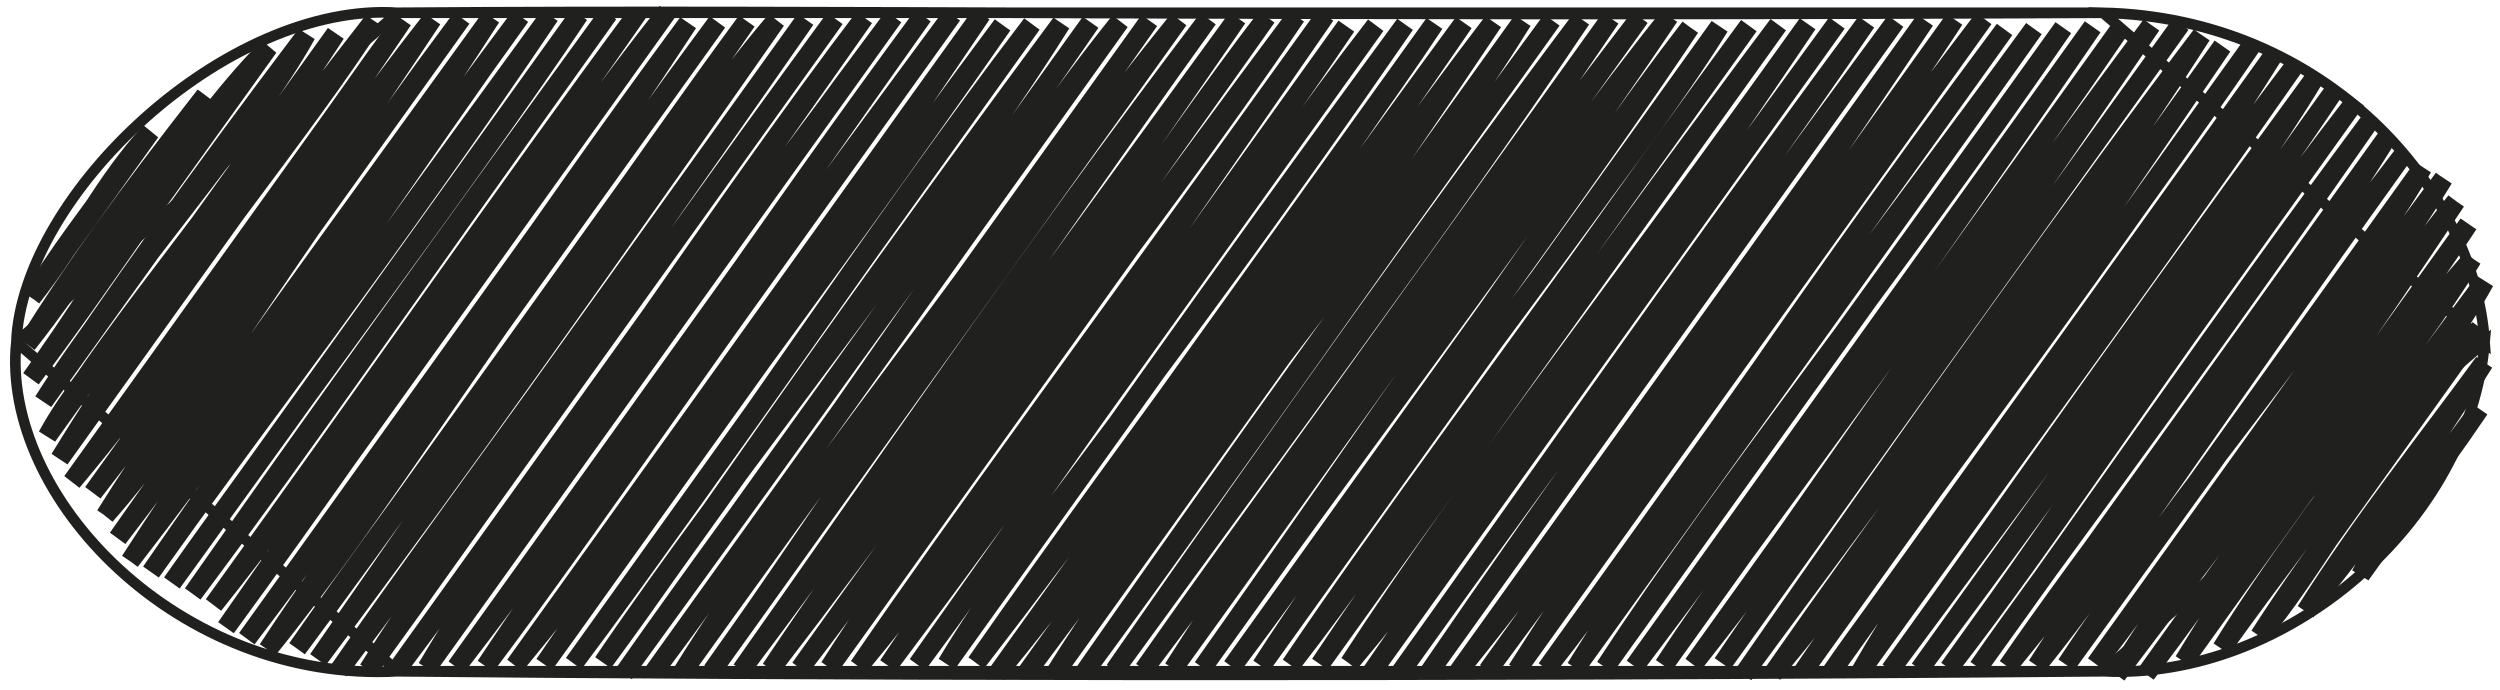 <?xml version="1.0" encoding="UTF-8"?> <svg xmlns="http://www.w3.org/2000/svg" width="163" height="45" viewBox="0 0 163 45" fill="none"> <path d="M2.065 19.399C4.97 15.72 6.809 11.825 9.808 8.592ZM2.065 19.399C3.593 16.857 5.542 14.213 9.808 8.592ZM1.767 22.43C4.903 17.423 7.964 13.17 13.382 6.218ZM1.767 22.43C5.382 17.85 8.377 12.781 13.382 6.218ZM2.022 24.688C7.832 16.631 11.46 9.253 17.509 3.073ZM2.022 24.688C6.739 18.464 10.962 11.845 17.509 3.073ZM2.83 26.175C8.064 17.907 16.218 9.003 19.975 2.243ZM2.83 26.175C7.448 19.306 12.658 11.935 19.975 2.243ZM3.085 28.432C5.924 23.242 11.812 17.679 21.889 2.185ZM3.085 28.432C8.065 20.343 14.561 13.274 21.889 2.185ZM3.892 29.918C10.592 18.997 18.238 9.27 24.357 1.356ZM3.892 29.918C11.526 18.504 20.298 7.8 24.357 1.356ZM4.701 31.405C9.903 25.197 14.023 19.384 26.271 1.298ZM4.701 31.405C13.719 19.508 21.349 7.933 26.271 1.298ZM6.061 32.118C12.831 23.447 19.535 14.297 28.185 1.241ZM6.061 32.118C13.125 22.581 19.185 12.769 28.185 1.241ZM6.87 33.605C12.773 26.929 17.174 18.526 30.099 1.183ZM6.87 33.605C12.031 25.33 17.698 18.288 30.099 1.183ZM7.677 35.091C16.494 23.567 24.755 12.433 32.014 1.125ZM7.677 35.091C17.112 21.607 26.738 8.472 32.014 1.125ZM8.485 36.577C18.651 23.455 27.837 9.421 33.928 1.067ZM8.485 36.577C16.307 24.45 25.023 13.112 33.928 1.067ZM9.846 37.292C16.76 27.526 25.123 16.874 35.842 1.01ZM9.846 37.292C17.225 26.577 24.916 16.013 35.842 1.01ZM11.208 38.006C19.833 25.791 30.084 12.394 37.756 0.952ZM11.208 38.006C20.818 24.696 30.598 11.136 37.756 0.952ZM12.569 38.72C20.78 27.009 27.938 17.024 39.67 0.894ZM12.569 38.72C20.223 28.496 27.029 18.544 39.67 0.894ZM13.929 39.434C20.059 31.758 25.855 23.356 41.584 0.836ZM13.929 39.434C23.495 26.166 33.231 12.12 41.584 0.836ZM14.738 40.92C26.544 24.784 36.25 9.774 43.498 0.778ZM14.738 40.92C23.721 27.972 33.648 14.366 43.498 0.778ZM16.098 41.635C23.779 31.318 32.964 19.628 44.859 1.492ZM16.098 41.635C25.986 28.673 34.459 15.597 44.859 1.492ZM17.46 42.349C24.978 33.054 30.849 22.949 46.773 1.434ZM17.46 42.349C22.813 34.21 29.361 25.574 46.773 1.434ZM19.374 42.291C26.616 31.886 34.424 22.003 48.687 1.377ZM19.374 42.291C30.982 26.649 42.17 10.21 48.687 1.377ZM20.735 43.006C31.696 27.266 43.753 9.376 50.601 1.319ZM20.735 43.006C26.79 34.889 33.02 26.473 50.601 1.319ZM22.096 43.72C28.434 35.319 35.028 26.351 52.516 1.262ZM22.096 43.72C28.478 34.537 35.444 25.314 52.516 1.262ZM24.011 43.662C31.143 32.432 38.973 22.797 54.43 1.204ZM24.011 43.662C31.903 32.795 38.92 22.436 54.43 1.204ZM25.925 43.604C33.195 33.67 40.066 24.33 56.344 1.147ZM25.925 43.604C37.134 28.749 47.117 13.294 56.344 1.147ZM27.839 43.546C35.304 30.969 45.068 19.06 58.258 1.089ZM27.839 43.546C38.944 27.595 49.683 12.562 58.258 1.089ZM29.753 43.489C40.566 29.094 49.987 14.805 60.172 1.031ZM29.753 43.489C40.04 30.146 49.466 16.075 60.172 1.031ZM31.667 43.431C38.686 34.085 45.268 24.198 62.086 0.973ZM31.667 43.431C40.941 29.478 51.141 15.817 62.086 0.973ZM33.581 43.373C42.624 32.45 50.363 21.042 64 0.916ZM33.581 43.373C42.571 31.239 51.27 18.584 64 0.916ZM35.495 43.315C43.767 31.897 50.648 21.401 65.361 1.629ZM35.495 43.315C43.331 31.743 52.357 20.323 65.361 1.629ZM37.409 43.258C47.705 29.495 56.293 15.999 67.275 1.572ZM37.409 43.258C48.107 28.8 58.412 13.649 67.275 1.572ZM39.323 43.2C48.531 29.649 60.518 15.263 69.189 1.514ZM39.323 43.2C45.941 34.198 51.617 25.296 69.189 1.514ZM40.684 43.915C49.99 30.677 58.708 19.45 71.103 1.456ZM40.684 43.915C47.938 33.893 55.708 23.3 71.103 1.456ZM42.598 43.857C54.273 28.229 65.335 10.944 73.018 1.398ZM42.598 43.857C50.431 33.092 58.386 21.81 73.018 1.398ZM44.513 43.799C51.097 33.181 59 24.177 74.932 1.341ZM44.513 43.799C51.142 34.486 57.76 25.689 74.932 1.341ZM46.427 43.741C54.869 32.004 62.613 18.986 76.846 1.283ZM46.427 43.741C55.377 31.155 63.225 19.1 76.846 1.283ZM48.341 43.684C57.832 30.255 66.13 17.914 78.76 1.225ZM48.341 43.684C60.455 27.598 71.388 11.419 78.76 1.225ZM50.255 43.626C57.688 33.931 63.804 25.691 80.674 1.167ZM50.255 43.626C57.664 32.566 65.744 21.721 80.674 1.167ZM52.169 43.568C59.48 34.065 64.814 26.117 82.589 1.11ZM52.169 43.568C64.279 27.215 75.865 9.87 82.589 1.11ZM54.083 43.51C62.972 29.561 73.823 16.751 84.503 1.052ZM54.083 43.51C60.8 33.661 66.996 24.593 84.503 1.052ZM55.997 43.453C63.928 33.906 70.28 24.248 86.417 0.994ZM55.997 43.453C62.765 33.586 70.017 23.851 86.417 0.994ZM57.911 43.395C67.775 30.242 77.057 17.228 87.777 1.709ZM57.911 43.395C66.685 30.139 76.79 17.979 87.777 1.709ZM59.825 43.337C71.389 27.691 81.019 12.853 89.691 1.651ZM59.825 43.337C70.162 28.722 80.592 13.686 89.691 1.651ZM61.739 43.279C66.926 34.589 74.158 26.866 91.606 1.593ZM61.739 43.279C70.371 31.195 78.555 19.358 91.606 1.593ZM63.653 43.222C70.71 34.06 76.778 25.982 93.521 1.536ZM63.653 43.222C74.953 27.031 86.963 11.411 93.521 1.536ZM65.015 43.936C72.315 35.094 78.919 25.497 95.435 1.478ZM65.015 43.936C71.632 34.865 77.57 25.863 95.435 1.478ZM66.929 43.879C73.087 35.488 81.2 25.537 97.349 1.42ZM66.929 43.879C76.96 29.938 86.619 15.534 97.349 1.42ZM68.843 43.821C78.226 28.9 90.08 16.13 99.263 1.362ZM68.843 43.821C79.966 28.115 91.868 11.898 99.263 1.362ZM70.757 43.763C80.916 29.186 91.557 14.394 101.177 1.305ZM70.757 43.763C80.993 29.828 90.912 15.45 101.177 1.305ZM72.671 43.705C83.617 28.632 93.485 15.511 103.091 1.247ZM72.671 43.705C83.448 28.195 94.903 12.16 103.091 1.247ZM74.585 43.648C82.204 33.492 88.706 25.201 105.005 1.189ZM74.585 43.648C81.396 33.94 88.929 23.826 105.005 1.189ZM76.499 43.59C84.907 30.384 93.128 19.173 106.919 1.131ZM76.499 43.59C87.878 27.83 99.127 11.87 106.919 1.131ZM78.413 43.532C88.909 28.711 100.211 11.799 108.833 1.074ZM78.413 43.532C88.34 29.481 98.405 16.531 108.833 1.074ZM80.328 43.474C92.52 27.189 102.774 11.414 110.194 1.788ZM80.328 43.474C91.803 27.827 103.734 11.456 110.194 1.788ZM82.242 43.417C92.972 26.863 105.9 11.71 112.108 1.731ZM82.242 43.417C92.327 28.425 103.606 14.554 112.108 1.731ZM84.156 43.359C91.525 33.853 97.638 24.008 114.023 1.673ZM84.156 43.359C90.486 33.997 97.151 25.142 114.023 1.673ZM86.07 43.301C96.192 29.234 105.213 15.918 115.937 1.615ZM86.07 43.301C95.202 29.67 104.987 16.332 115.937 1.615ZM87.984 43.243C96.968 32.537 104.739 20.862 117.851 1.557ZM87.984 43.243C96.109 30.788 105.401 19.039 117.851 1.557ZM89.345 43.957C97.46 32.255 105.449 21.134 119.765 1.5ZM89.345 43.957C100.688 27.368 112.75 11.258 119.765 1.5ZM91.26 43.9C101.137 30.045 112.019 15.564 121.679 1.442ZM91.26 43.9C100.104 31.535 109.488 17.95 121.679 1.442ZM93.174 43.842C101.858 31.178 109.9 19.956 123.593 1.384ZM93.174 43.842C100.977 32.761 109.369 21.239 123.593 1.384ZM95.088 43.785C104.39 32.261 112.855 20.164 125.507 1.326ZM95.088 43.785C105.501 29.377 116.122 15.196 125.507 1.326ZM97.002 43.727C106.202 31.151 114.785 20.513 127.421 1.269ZM97.002 43.727C109.174 27.148 121.164 10.238 127.421 1.269ZM98.916 43.669C108.197 29.107 118.232 15.81 129.335 1.211ZM98.916 43.669C104.915 34.773 110.977 26.293 129.335 1.211ZM100.83 43.611C108.503 33.899 114.515 23.656 130.696 1.925ZM100.83 43.611C107.668 34.45 113.702 25.266 130.696 1.925ZM102.744 43.554C111.261 29.808 121.132 17.672 132.61 1.867ZM102.744 43.554C111.531 31.343 120.716 18.651 132.61 1.867ZM104.658 43.496C112.904 30.897 122.546 19.197 134.525 1.809ZM104.658 43.496C112.364 32.416 120.424 21.536 134.525 1.809ZM106.572 43.438C113.337 34.464 121.072 24.119 136.439 1.751ZM106.572 43.438C112.582 35.117 119.101 26.218 136.439 1.751ZM108.486 43.381C115.123 33.258 123.411 23.535 138.353 1.694ZM108.486 43.381C114.632 34.552 120.976 26.616 138.353 1.694ZM110.4 43.323C117.866 33.841 124.449 24.758 140.267 1.636ZM110.4 43.323C117.036 34.437 123.164 24.66 140.267 1.636ZM112.314 43.265C123.85 26.896 134.652 12.086 142.181 1.578ZM112.314 43.265C120.09 31.777 128.315 21.005 142.181 1.578ZM113.676 43.979C123.336 30.746 133.809 17.467 143.542 2.293ZM113.676 43.979C124.71 28.044 136.216 11.95 143.542 2.293ZM115.59 43.921C124.628 33.137 132.782 20.674 144.903 3.007ZM115.59 43.921C122.342 34.215 129.666 24.439 144.903 3.007ZM117.504 43.863C127 30.271 138.506 15.085 146.818 2.949ZM117.504 43.863C123.315 35.306 130.052 26.97 146.818 2.949ZM119.418 43.806C127.083 32.756 136.294 22.637 148.178 3.664ZM119.418 43.806C129.17 30.105 138.845 17.08 148.178 3.664ZM121.332 43.748C125.902 35.786 132.277 27.277 149.539 4.377ZM121.332 43.748C129.264 32.675 136.777 22.596 149.539 4.377ZM123.246 43.69C134.746 28.177 146.073 13.137 150.901 5.092ZM123.246 43.69C129.725 34.747 135.666 25.927 150.901 5.092ZM125.16 43.632C135.91 29.206 146.942 13.785 152.262 5.806ZM125.16 43.632C135.06 29.839 145.072 16.172 152.262 5.806ZM127.074 43.574C135.364 32.193 141.722 21.976 153.622 6.521ZM127.074 43.574C133.829 34.846 139.357 26.103 153.622 6.521ZM128.988 43.517C133.673 36.748 139.496 29.403 154.431 8.007ZM128.988 43.517C136.569 33.02 144.302 21.669 154.431 8.007ZM130.902 43.459C141.665 30.318 150.844 16.666 155.791 8.721ZM130.902 43.459C136.295 35.624 142.73 27.621 155.791 8.721ZM132.816 43.401C139.232 33.374 145.536 24.618 156.6 10.207ZM132.816 43.401C138.277 36.633 143.153 28.941 156.6 10.207ZM134.731 43.343C142.627 31.384 151.975 21.049 157.96 10.922ZM134.731 43.343C143.289 31.514 152.555 18.708 157.96 10.922ZM136.645 43.286C143.855 33.099 153.157 21.678 159.321 11.635ZM136.645 43.286C144.53 33.047 151.089 22.66 159.321 11.635ZM138.006 44C143.471 36.684 147.955 31.372 160.129 13.121ZM138.006 44C144.569 33.64 151.631 24.052 160.129 13.121ZM139.92 43.943C148.503 31.974 155.725 22.523 160.938 14.608ZM139.92 43.943C144.111 38.349 148.328 32.448 160.938 14.608ZM142.388 43.113C148.056 33.844 154.22 24.803 161.193 16.866ZM142.388 43.113C149.17 32.978 157.217 23.368 161.193 16.866ZM144.855 42.283C151.516 32.988 158.902 24.014 162 18.353ZM144.855 42.283C148.139 37.01 151.693 32.225 162 18.353ZM147.321 41.454C151.321 35.248 154.89 30.848 161.702 21.383ZM147.321 41.454C150.772 37.376 152.866 32.797 161.702 21.383ZM150.342 39.852C154.036 34.006 157.831 29.283 161.957 23.641ZM150.342 39.852C154.501 34.779 158.354 29.419 161.957 23.641ZM153.915 37.478C155.656 34.171 158.522 31.085 161.658 26.671ZM153.915 37.478C155.762 34.636 158.424 31.467 161.658 26.671Z" stroke="#20201F" stroke-width="1.25" stroke-linecap="round"></path> <path d="M25.946 0.833C55.246 0.625 81.561 1.094 137.119 0.833ZM137.119 0.833C151.61 1.175 161.334 12.276 162 22.3ZM162 22.3C161.015 34.077 149.04 44.364 137.119 43.767ZM137.119 43.767C93.142 44.146 49.606 44.002 25.946 43.767ZM25.946 43.767C11.641 44.549 0.024 32.379 1.065 22.3ZM1.065 22.3C1.464 12.693 14.758 0.093 25.946 0.833Z" stroke="#20201F" stroke-width="0.694" stroke-linecap="round"></path> </svg> 